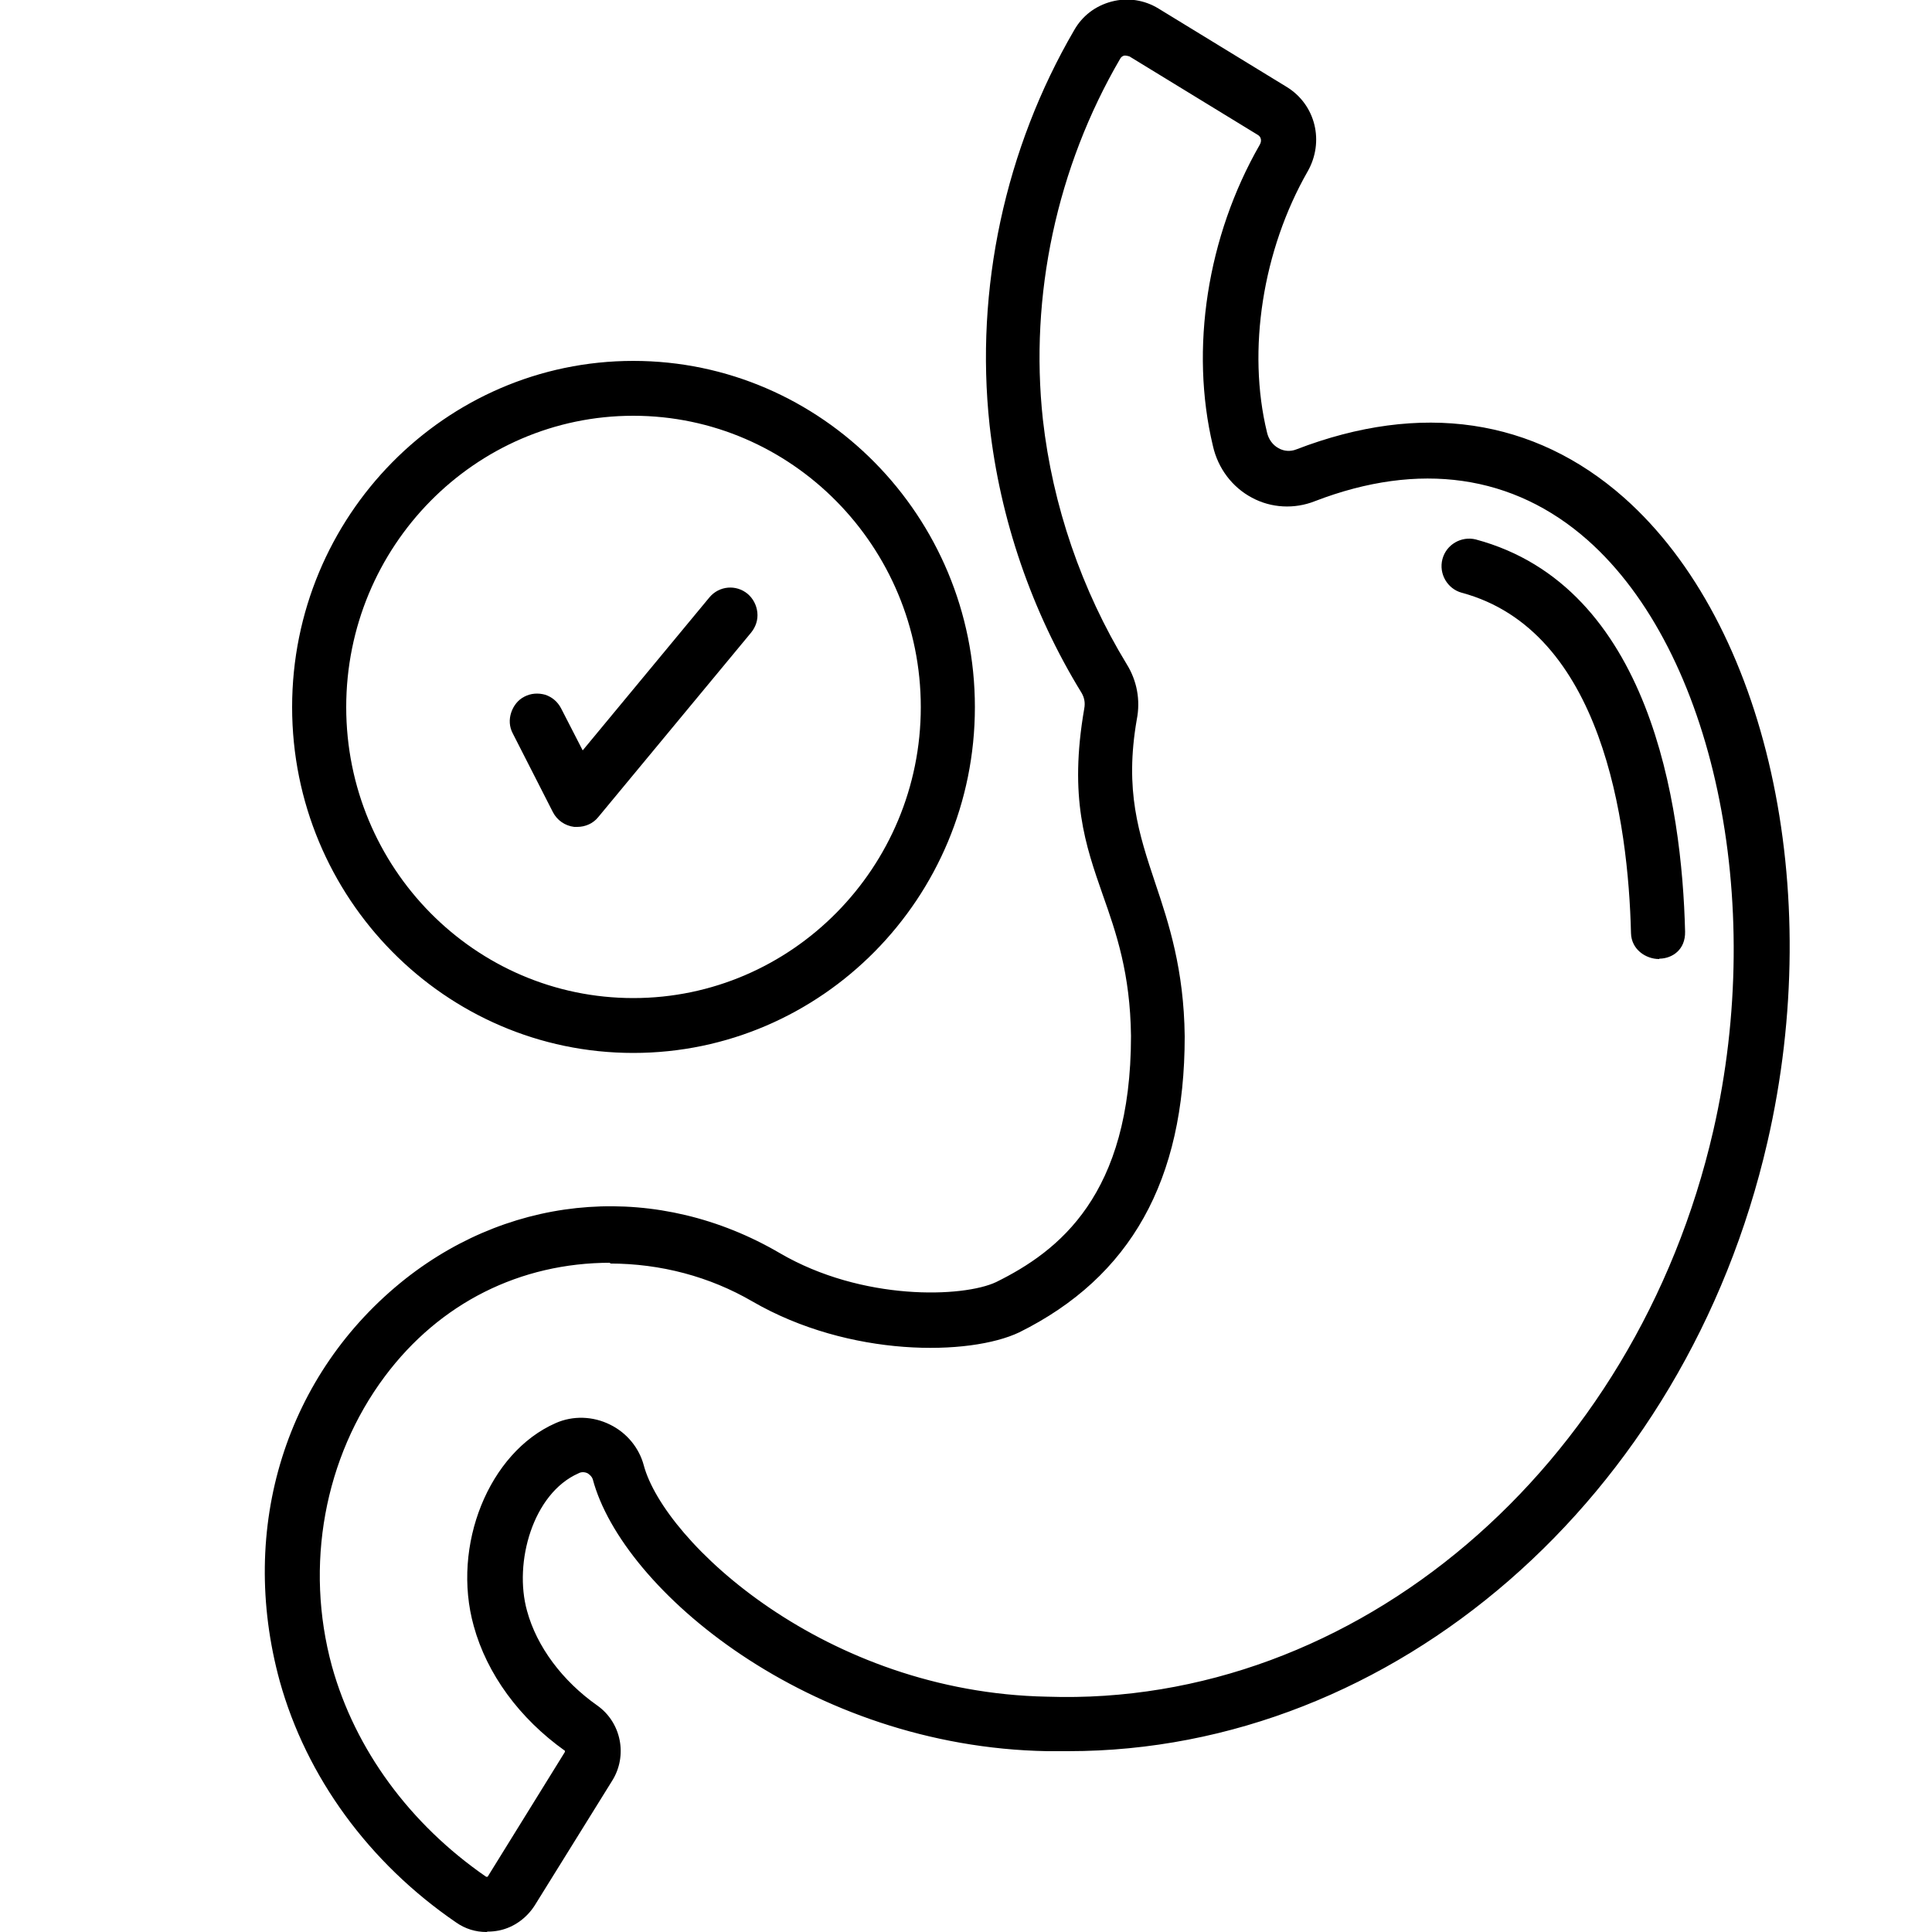 <?xml version="1.0" encoding="UTF-8"?>
<svg id="Layer_1" data-name="Layer 1" xmlns="http://www.w3.org/2000/svg" viewBox="0 0 50 50">
  <g id="_08_Stomach" data-name="08 Stomach">
    <g>
      <g>
        <path d="M37.86,15.23c3.45.93,4.38,5.33,4.47,8.92.02.69,1.18.77,1.16-.03-.11-4.23-1.31-8.95-5.33-10.03-.31-.08-.63.1-.71.42-.08.31.1.64.41.72h0Z"/>
        <path d="M42.94,24.82c-.35,0-.72-.25-.73-.67-.07-2.87-.74-7.83-4.38-8.81h0c-.37-.1-.6-.49-.5-.87.1-.38.49-.6.86-.51,4.52,1.21,5.34,6.88,5.42,10.15.01.47-.33.69-.65.7,0,0-.01,0-.02,0ZM38.01,14.19c-.2,0-.39.14-.44.35-.03.12-.02.24.05.35.06.11.16.18.28.21h0c3.79,1.02,4.48,6.1,4.56,9.04,0,.28.25.43.49.43,0,0,0,0,.02,0,.21,0,.42-.13.41-.45-.08-3.2-.87-8.74-5.24-9.91-.04-.01-.08-.02-.12-.02Z"/>
      </g>
      <g>
        <path d="M11.87,49.65c.62.43,1.46.23,1.84-.4l2-3.22c.37-.6.22-1.38-.35-1.79-.92-.66-1.6-1.57-1.86-2.52-.37-1.33.16-3.16,1.4-3.7.23-.1.49.04.54.24.73,2.72,5.43,6.83,11.65,6.95,8.62.29,16.37-6.31,18.52-15.66,2.34-10.18-2.73-21.37-12.03-17.79-.38.15-.82-.08-.92-.52-.51-2.11-.16-4.7,1.07-6.84.41-.72.19-1.61-.5-2.03l-3.32-2.03c-.7-.43-1.61-.19-2.01.51-1.78,3.05-2.55,6.65-2.17,10.14.27,2.41,1.08,4.79,2.36,6.88.12.18.11.37.09.5-.71,4.04,1.17,4.68,1.21,8.45,0,3.88-1.64,5.53-3.55,6.48-.86.4-3.48.55-5.71-.76-6.96-4.06-15.01,2.77-12.77,10.94.68,2.45,2.28,4.65,4.51,6.17ZM15.8,32.56c1.3,0,2.6.33,3.75,1,2.47,1.44,5.55,1.38,6.79.8,2.99-1.48,4.22-4.03,4.22-7.55-.04-3.76-1.83-4.8-1.23-8.23.09-.47,0-.95-.25-1.34-1.19-1.94-1.94-4.14-2.19-6.38-.35-3.24.37-6.58,2.02-9.42.08-.14.27-.19.41-.1l3.32,2.03c.14.09.18.27.09.43-1.42,2.49-1.75,5.36-1.19,7.7.25,1.13,1.42,1.77,2.48,1.35,8.45-3.25,12.53,7.46,10.47,16.44h0c-1.98,8.62-9.11,15.03-17.36,14.75-5.83-.11-10.02-4.05-10.56-6.08-.24-.9-1.25-1.39-2.12-1.01-1.78.78-2.6,3.17-2.06,5.1.33,1.22,1.15,2.34,2.31,3.16.06.04.07.13.03.2l-2,3.22c-.04.07-.14.1-.21.05-2-1.37-3.44-3.33-4.04-5.52-1.4-5.08,1.9-10.6,7.33-10.6h0Z"/>
        <path d="M12.59,50c-.28,0-.55-.08-.79-.25h0c-2.25-1.54-3.87-3.76-4.56-6.24-1.09-3.98.16-7.97,3.26-10.42,2.84-2.23,6.55-2.49,9.68-.66,2.14,1.25,4.75,1.15,5.6.75,1.62-.8,3.49-2.25,3.49-6.37-.02-1.62-.38-2.66-.73-3.65-.45-1.29-.88-2.51-.48-4.82.03-.16,0-.29-.07-.41-1.29-2.1-2.11-4.5-2.38-6.93-.38-3.52.4-7.15,2.19-10.22.21-.37.55-.63.97-.74.42-.11.85-.04,1.21.18l3.32,2.03c.75.46.98,1.42.54,2.19-1.16,2.03-1.57,4.62-1.05,6.75.04.18.15.33.3.41.14.08.31.09.46.03,3.22-1.24,6.15-.81,8.48,1.25,3.69,3.27,5.22,10.13,3.71,16.68-2.12,9.22-9.67,15.76-18.09,15.76-.18,0-.37,0-.55,0-6.15-.11-11-4.17-11.76-7.04-.02-.06-.07-.11-.13-.15-.08-.04-.17-.04-.24,0-1.18.52-1.68,2.31-1.33,3.56.25.92.91,1.81,1.82,2.45.62.44.79,1.3.38,1.95l-2,3.22c-.21.33-.54.57-.92.65-.1.02-.2.03-.3.03ZM15.8,31.47c-1.82,0-3.61.61-5.15,1.82-3.03,2.38-4.24,6.27-3.18,10.16.67,2.42,2.26,4.59,4.46,6.1h0c.27.18.59.25.9.18.32-.07.6-.26.77-.54l2-3.22c.34-.54.2-1.25-.31-1.62-.95-.67-1.64-1.62-1.91-2.59-.38-1.35.13-3.26,1.47-3.85.14-.06.31-.05.45.01.13.06.23.18.26.3.74,2.79,5.49,6.74,11.53,6.85.18,0,.36,0,.55,0,8.31,0,15.76-6.46,17.85-15.57,1.49-6.47,0-13.23-3.64-16.44-2.25-2-5.1-2.41-8.23-1.21-.21.08-.45.07-.66-.04-.21-.11-.37-.32-.42-.57-.53-2.19-.11-4.85,1.08-6.93.38-.66.18-1.47-.45-1.86l-3.32-2.03c-.31-.19-.67-.25-1.03-.15-.35.09-.64.31-.82.62-1.76,3.03-2.53,6.6-2.15,10.07.27,2.39,1.08,4.75,2.35,6.83.11.17.14.37.1.59-.39,2.24.03,3.43.47,4.69.36,1.02.73,2.07.75,3.73,0,4.3-2.07,5.82-3.62,6.59-.85.4-3.51.59-5.83-.76-1.35-.79-2.81-1.18-4.26-1.18ZM12.6,48.82c-.05,0-.1-.02-.15-.05-2.02-1.39-3.48-3.37-4.09-5.59-.73-2.67-.21-5.56,1.41-7.72,1.47-1.96,3.61-3.04,6.03-3.04,1.35,0,2.67.35,3.81,1.01,2.41,1.41,5.48,1.36,6.68.79,2.83-1.4,4.14-3.76,4.14-7.44-.02-1.69-.39-2.8-.75-3.88-.42-1.27-.82-2.46-.49-4.37.08-.44,0-.89-.23-1.25-1.2-1.95-1.96-4.18-2.21-6.43-.35-3.27.37-6.64,2.03-9.49.06-.1.15-.16.25-.19.11-.03.23,0,.32.05l3.32,2.03c.2.12.26.38.14.6-1.33,2.32-1.77,5.16-1.18,7.61.11.51.44.94.89,1.18.44.24.97.27,1.43.08,2.79-1.07,5.31-.71,7.31,1.06,3.32,2.94,4.72,9.47,3.32,15.52-2.04,8.87-9.39,15.12-17.48,14.85-3.3-.06-5.8-1.3-7.32-2.34-1.73-1.17-3.04-2.68-3.35-3.83-.1-.39-.38-.71-.75-.9-.38-.19-.82-.2-1.21-.03-1.63.71-2.54,2.98-1.99,4.95.33,1.19,1.13,2.29,2.27,3.1.11.08.14.24.06.36l-2,3.22c-.04.06-.1.11-.18.13-.02,0-.04,0-.06,0ZM15.8,32.68c-2.34,0-4.42,1.04-5.84,2.94-1.57,2.1-2.08,4.9-1.37,7.5.6,2.16,2.02,4.09,3.99,5.45h.04s2-3.23,2-3.23h0v-.03c-1.18-.84-2.02-1.99-2.36-3.23-.58-2.08.39-4.49,2.12-5.25.45-.2.97-.18,1.41.04.43.21.75.6.87,1.05.53,1.98,4.69,5.88,10.44,5.99,7.98.27,15.23-5.9,17.24-14.65,1.37-5.97,0-12.4-3.25-15.28-1.92-1.7-4.36-2.05-7.06-1.01-.53.21-1.13.18-1.63-.09-.51-.27-.88-.76-1.01-1.34-.6-2.51-.15-5.42,1.21-7.79.06-.1.04-.21-.05-.26l-3.32-2.03s-.09-.03-.14-.02c-.04.01-.08.04-.1.08-1.64,2.81-2.35,6.13-2,9.34.25,2.22,1,4.41,2.17,6.33.26.42.36.92.26,1.43-.32,1.84.05,2.95.48,4.24.35,1.04.74,2.23.76,3.96,0,3.73-1.4,6.23-4.28,7.66-1.28.61-4.39.66-6.91-.8-1.1-.64-2.37-.98-3.69-.98Z"/>
      </g>
      <g>
        <path d="M16.39,27.13c4.81,0,8.72-3.96,8.72-8.83s-3.91-8.84-8.72-8.84-8.71,3.96-8.71,8.84,3.91,8.83,8.71,8.83ZM16.39,10.64c4.17,0,7.56,3.44,7.56,7.66s-3.39,7.65-7.56,7.65-7.55-3.43-7.55-7.65,3.39-7.66,7.55-7.66h0Z"/>
        <path d="M16.39,27.25c-4.87,0-8.83-4.01-8.83-8.95s3.96-8.96,8.83-8.96,8.84,4.02,8.84,8.96-3.97,8.95-8.84,8.95ZM16.39,9.59c-4.73,0-8.59,3.91-8.59,8.71s3.85,8.7,8.59,8.7,8.6-3.9,8.6-8.7-3.86-8.71-8.6-8.71ZM16.39,26.07c-4.23,0-7.67-3.49-7.67-7.77s3.44-7.78,7.67-7.78,7.68,3.49,7.68,7.78-3.45,7.77-7.68,7.77ZM16.39,10.76c-4.1,0-7.43,3.38-7.43,7.54s3.33,7.53,7.43,7.53,7.44-3.38,7.44-7.53-3.34-7.54-7.44-7.54Z"/>
      </g>
      <g>
        <path d="M14.42,20.96c.09.17.26.29.45.31.02,0,.04,0,.06,0,.17,0,.33-.08.44-.21l3.96-4.78c.21-.25.17-.62-.07-.83-.25-.21-.61-.18-.82.07l-3.4,4.11-.64-1.26c-.15-.29-.5-.4-.78-.25-.28.15-.4.5-.25.79l1.04,2.04Z"/>
        <path d="M14.93,21.4s-.05,0-.07,0c-.24-.03-.44-.17-.55-.38l-1.04-2.04c-.09-.17-.1-.36-.04-.54.06-.18.18-.33.34-.41.17-.09.36-.1.54-.05.18.06.32.18.41.35l.56,1.09,3.28-3.96c.25-.3.69-.34.99-.09.14.12.23.29.25.48s-.04.37-.16.52l-3.96,4.78c-.13.16-.33.25-.54.25ZM14.53,20.9c.07.14.2.23.36.25.14,0,.3-.05.4-.16l3.96-4.78c.08-.1.12-.22.11-.34-.01-.12-.07-.23-.16-.31-.2-.16-.48-.14-.65.06l-3.51,4.25-.73-1.42c-.06-.11-.15-.19-.27-.23-.12-.04-.24-.03-.35.03-.11.06-.19.15-.22.27-.04.12-.03.25.03.36l1.04,2.04Z"/>
      </g>
    </g>
  </g>
</svg>